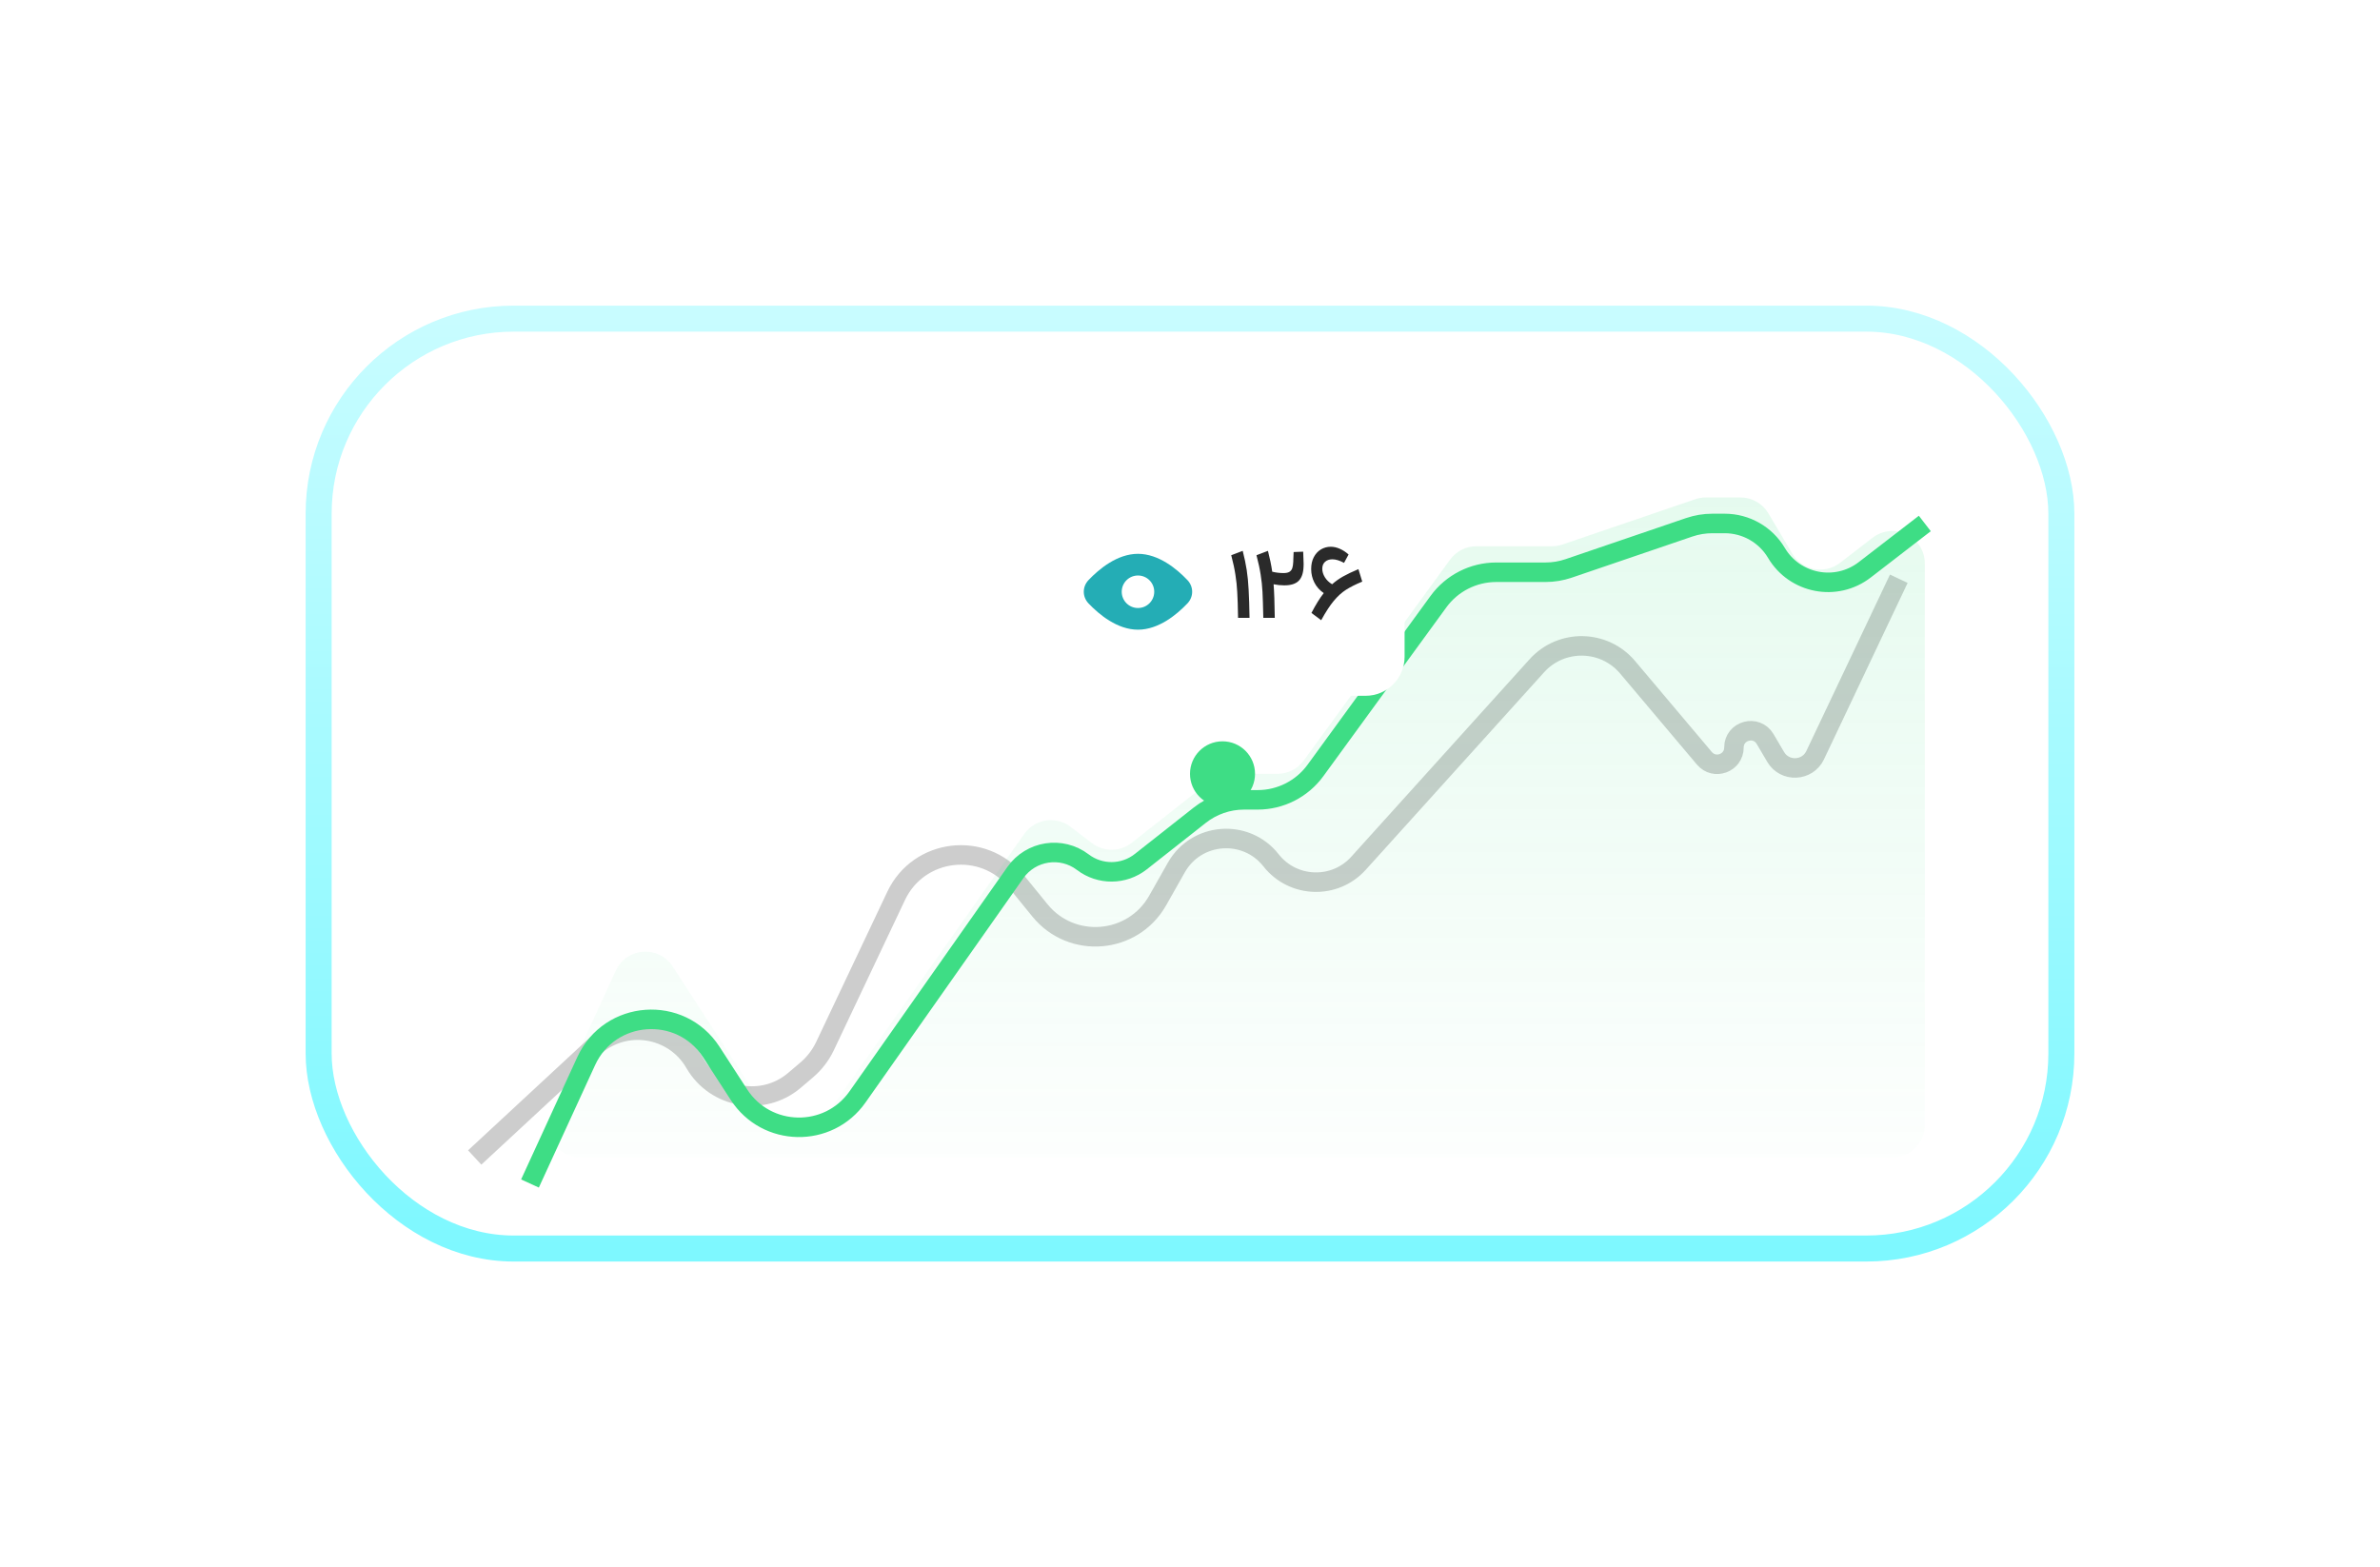 <svg width="366" height="241" viewBox="0 0 366 241" fill="none" xmlns="http://www.w3.org/2000/svg">
<g filter="url(#filter0_dd_351_655)">
<g clip-path="url(#clip0_351_655)">
<rect x="49" y="49" width="268" height="143" rx="30" fill="white"/>
<path d="M73 178L91.207 161.123C95.971 156.707 103.603 157.86 106.85 163.487C110.007 168.959 117.352 170.231 122.166 166.141L124.057 164.534C125.247 163.523 126.208 162.27 126.876 160.859L137.814 137.764C141.277 130.453 151.183 129.255 156.289 135.531L159.924 140C164.813 146.009 174.215 145.217 178.03 138.476L180.896 133.413C183.977 127.968 191.596 127.388 195.466 132.304C198.839 136.588 205.256 136.804 208.91 132.758L236.338 102.38C240.101 98.212 246.678 98.323 250.298 102.616L262.104 116.613C263.652 118.449 266.648 117.354 266.648 114.953C266.648 112.33 270.112 111.386 271.442 113.647L273.061 116.398C274.462 118.78 277.958 118.624 279.141 116.126L292 89" stroke="#CDCDCD" stroke-width="3"/>
<path d="M94.707 149.256L84.756 170.912C83.234 174.225 85.655 178 89.3 178H291C293.761 178 296 175.761 296 173V86.672C296 82.52 291.233 80.177 287.946 82.713L282.975 86.548C280.597 88.382 277.15 87.722 275.619 85.138L271.952 78.951C271.052 77.432 269.417 76.5 267.651 76.5H262.329C261.78 76.5 261.235 76.59 260.715 76.767L240.285 83.733C239.765 83.91 239.22 84 238.671 84H227.043C225.445 84 223.943 84.764 223.002 86.056L200.498 116.944C199.557 118.236 198.055 119 196.457 119H189.233C188.11 119 187.021 119.378 186.139 120.073L174.043 129.602C172.252 131.014 169.732 131.034 167.918 129.652L164.631 127.147C162.375 125.429 159.143 125.928 157.511 128.247L126.758 171.95C124.72 174.845 120.401 174.764 118.474 171.793L103.445 148.623C101.3 145.317 96.352 145.676 94.707 149.256Z" fill="url(#paint0_linear_351_655)"/>
<g filter="url(#filter1_d_351_655)">
<path d="M81.5 178L90.154 159.164C93.774 151.286 104.66 150.497 109.378 157.771L113.643 164.345C117.882 170.88 127.384 171.06 131.867 164.689L156.149 130.183C158.525 126.807 163.23 126.08 166.514 128.582C169.155 130.594 172.822 130.564 175.43 128.51L184.505 121.36C186.445 119.831 188.843 119 191.313 119H193.404C196.92 119 200.225 117.319 202.295 114.477L221.205 88.523C223.275 85.681 226.58 84 230.096 84H237.677C238.884 84 240.083 83.801 241.226 83.412L259.774 77.088C260.917 76.699 262.116 76.5 263.323 76.5H265.24C268.501 76.5 271.519 78.22 273.181 81.025C276.008 85.794 282.371 87.014 286.76 83.628L296 76.5" stroke="#3EDD85" stroke-width="3"/>
</g>
<circle cx="188" cy="119" r="5" fill="#3EDD85"/>
<g filter="url(#filter2_d_351_655)">
<path d="M160 82C160 78.686 162.686 76 166 76H210C213.314 76 216 78.686 216 82V99C216 102.314 213.314 105 210 105H202H195H193H192C191.37 105 190.778 105.296 190.4 105.8L189.5 107L188.75 108L188.375 108.5C188.188 108.75 187.812 108.75 187.625 108.5L187.25 108L186.5 107L185.6 105.8C185.222 105.296 184.63 105 184 105H182H181H174H166C162.686 105 160 102.314 160 99V82Z" fill="white"/>
</g>
<path d="M190.391 95.014C190.363 93.278 190.321 91.957 190.265 91.052C190.218 90.147 190.125 89.26 189.985 88.392C189.854 87.515 189.64 86.511 189.341 85.382L191.105 84.71C191.376 85.765 191.581 86.745 191.721 87.65C191.861 88.555 191.959 89.559 192.015 90.66C192.08 91.761 192.127 93.213 192.155 95.014H190.391ZM200.419 85.158C200.456 85.867 200.475 86.395 200.475 86.74L200.461 87.16C200.424 88.14 200.172 88.863 199.705 89.33C199.238 89.787 198.506 90.016 197.507 90.016C196.947 90.016 196.396 89.96 195.855 89.848C195.948 90.968 196.009 92.69 196.037 95.014H194.273C194.236 93.231 194.194 91.897 194.147 91.01C194.1 90.114 194.007 89.237 193.867 88.378C193.736 87.51 193.522 86.511 193.223 85.382L194.987 84.71C195.286 85.867 195.505 86.936 195.645 87.916C196.205 88.056 196.784 88.126 197.381 88.126C197.773 88.126 198.072 88.065 198.277 87.944C198.492 87.813 198.641 87.627 198.725 87.384C198.809 87.141 198.86 86.815 198.879 86.404L198.893 85.928C198.921 85.564 198.935 85.219 198.935 84.892L200.405 84.836L200.419 85.158ZM209.488 89.442C208.47 89.862 207.635 90.282 206.982 90.702C206.338 91.113 205.712 91.682 205.106 92.41C204.508 93.129 203.864 94.118 203.174 95.378L201.676 94.258C202.329 92.998 202.959 91.981 203.566 91.206C202.931 90.767 202.45 90.226 202.124 89.582C201.797 88.938 201.634 88.247 201.634 87.51C201.634 86.819 201.764 86.217 202.026 85.704C202.296 85.181 202.66 84.78 203.118 84.5C203.584 84.22 204.093 84.08 204.644 84.08C205.101 84.08 205.563 84.183 206.03 84.388C206.506 84.593 206.958 84.887 207.388 85.27L206.688 86.558C206.016 86.194 205.418 86.012 204.896 86.012C204.42 86.012 204.042 86.143 203.762 86.404C203.482 86.656 203.342 87.011 203.342 87.468C203.342 87.907 203.477 88.345 203.748 88.784C204.018 89.213 204.387 89.568 204.854 89.848C205.358 89.4 205.922 88.999 206.548 88.644C207.182 88.289 207.966 87.916 208.9 87.524L209.488 89.442Z" fill="#2A2A2A"/>
<path fill-rule="evenodd" clip-rule="evenodd" d="M182.609 92.789C183.575 91.772 183.575 90.228 182.609 89.211C180.979 87.496 178.18 85.167 175 85.167C171.82 85.167 169.021 87.496 167.391 89.211C166.425 90.228 166.425 91.772 167.391 92.789C169.021 94.504 171.82 96.833 175 96.833C178.18 96.833 180.979 94.504 182.609 92.789ZM175 93.5C176.381 93.5 177.5 92.381 177.5 91C177.5 89.619 176.381 88.5 175 88.5C173.619 88.5 172.5 89.619 172.5 91C172.5 92.381 173.619 93.5 175 93.5Z" fill="#24ADB5"/>
</g>
<rect x="49" y="49" width="268" height="143" rx="30" stroke="url(#paint1_linear_351_655)" stroke-width="4"/>
</g>
<defs>
<filter id="filter0_dd_351_655" x="0" y="0" width="366" height="241" filterUnits="userSpaceOnUse" color-interpolation-filters="sRGB">
<feFlood flood-opacity="0" result="BackgroundImageFix"/>
<feColorMatrix in="SourceAlpha" type="matrix" values="0 0 0 0 0 0 0 0 0 0 0 0 0 0 0 0 0 0 127 0" result="hardAlpha"/>
<feMorphology radius="12" operator="erode" in="SourceAlpha" result="effect1_dropShadow_351_655"/>
<feOffset/>
<feGaussianBlur stdDeviation="29.5"/>
<feComposite in2="hardAlpha" operator="out"/>
<feColorMatrix type="matrix" values="0 0 0 0 0.094 0 0 0 0 0.235 0 0 0 0 0.294 0 0 0 0.42 0"/>
<feBlend mode="normal" in2="BackgroundImageFix" result="effect1_dropShadow_351_655"/>
<feColorMatrix in="SourceAlpha" type="matrix" values="0 0 0 0 0 0 0 0 0 0 0 0 0 0 0 0 0 0 127 0" result="hardAlpha"/>
<feOffset/>
<feGaussianBlur stdDeviation="5"/>
<feComposite in2="hardAlpha" operator="out"/>
<feColorMatrix type="matrix" values="0 0 0 0 0.863 0 0 0 0 0.992 0 0 0 0 1 0 0 0 1 0"/>
<feBlend mode="normal" in2="effect1_dropShadow_351_655" result="effect2_dropShadow_351_655"/>
<feBlend mode="normal" in="SourceGraphic" in2="effect2_dropShadow_351_655" result="shape"/>
</filter>
<filter id="filter1_d_351_655" x="70.137" y="69" width="236.779" height="123.626" filterUnits="userSpaceOnUse" color-interpolation-filters="sRGB">
<feFlood flood-opacity="0" result="BackgroundImageFix"/>
<feColorMatrix in="SourceAlpha" type="matrix" values="0 0 0 0 0 0 0 0 0 0 0 0 0 0 0 0 0 0 127 0" result="hardAlpha"/>
<feOffset dy="4"/>
<feGaussianBlur stdDeviation="5"/>
<feComposite in2="hardAlpha" operator="out"/>
<feColorMatrix type="matrix" values="0 0 0 0 0.241 0 0 0 0 0.868 0 0 0 0 0.523 0 0 0 0.63 0"/>
<feBlend mode="normal" in2="BackgroundImageFix" result="effect1_dropShadow_351_655"/>
<feBlend mode="normal" in="SourceGraphic" in2="effect1_dropShadow_351_655" result="shape"/>
</filter>
<filter id="filter2_d_351_655" x="139" y="57" width="98" height="74.688" filterUnits="userSpaceOnUse" color-interpolation-filters="sRGB">
<feFlood flood-opacity="0" result="BackgroundImageFix"/>
<feColorMatrix in="SourceAlpha" type="matrix" values="0 0 0 0 0 0 0 0 0 0 0 0 0 0 0 0 0 0 127 0" result="hardAlpha"/>
<feOffset dy="2"/>
<feGaussianBlur stdDeviation="10.5"/>
<feComposite in2="hardAlpha" operator="out"/>
<feColorMatrix type="matrix" values="0 0 0 0 0 0 0 0 0 0 0 0 0 0 0 0 0 0 0.17 0"/>
<feBlend mode="normal" in2="BackgroundImageFix" result="effect1_dropShadow_351_655"/>
<feBlend mode="normal" in="SourceGraphic" in2="effect1_dropShadow_351_655" result="shape"/>
</filter>
<linearGradient id="paint0_linear_351_655" x1="188.75" y1="20" x2="188.75" y2="189" gradientUnits="userSpaceOnUse">
<stop stop-color="#3EDD85" stop-opacity="0.2"/>
<stop offset="1" stop-color="#3EDD85" stop-opacity="0"/>
</linearGradient>
<linearGradient id="paint1_linear_351_655" x1="183" y1="49" x2="183" y2="192" gradientUnits="userSpaceOnUse">
<stop stop-color="#C8FCFF"/>
<stop offset="1" stop-color="#7EF8FF"/>
</linearGradient>
<clipPath id="clip0_351_655">
<rect x="49" y="49" width="268" height="143" rx="30" fill="white"/>
</clipPath>
</defs>
</svg>
